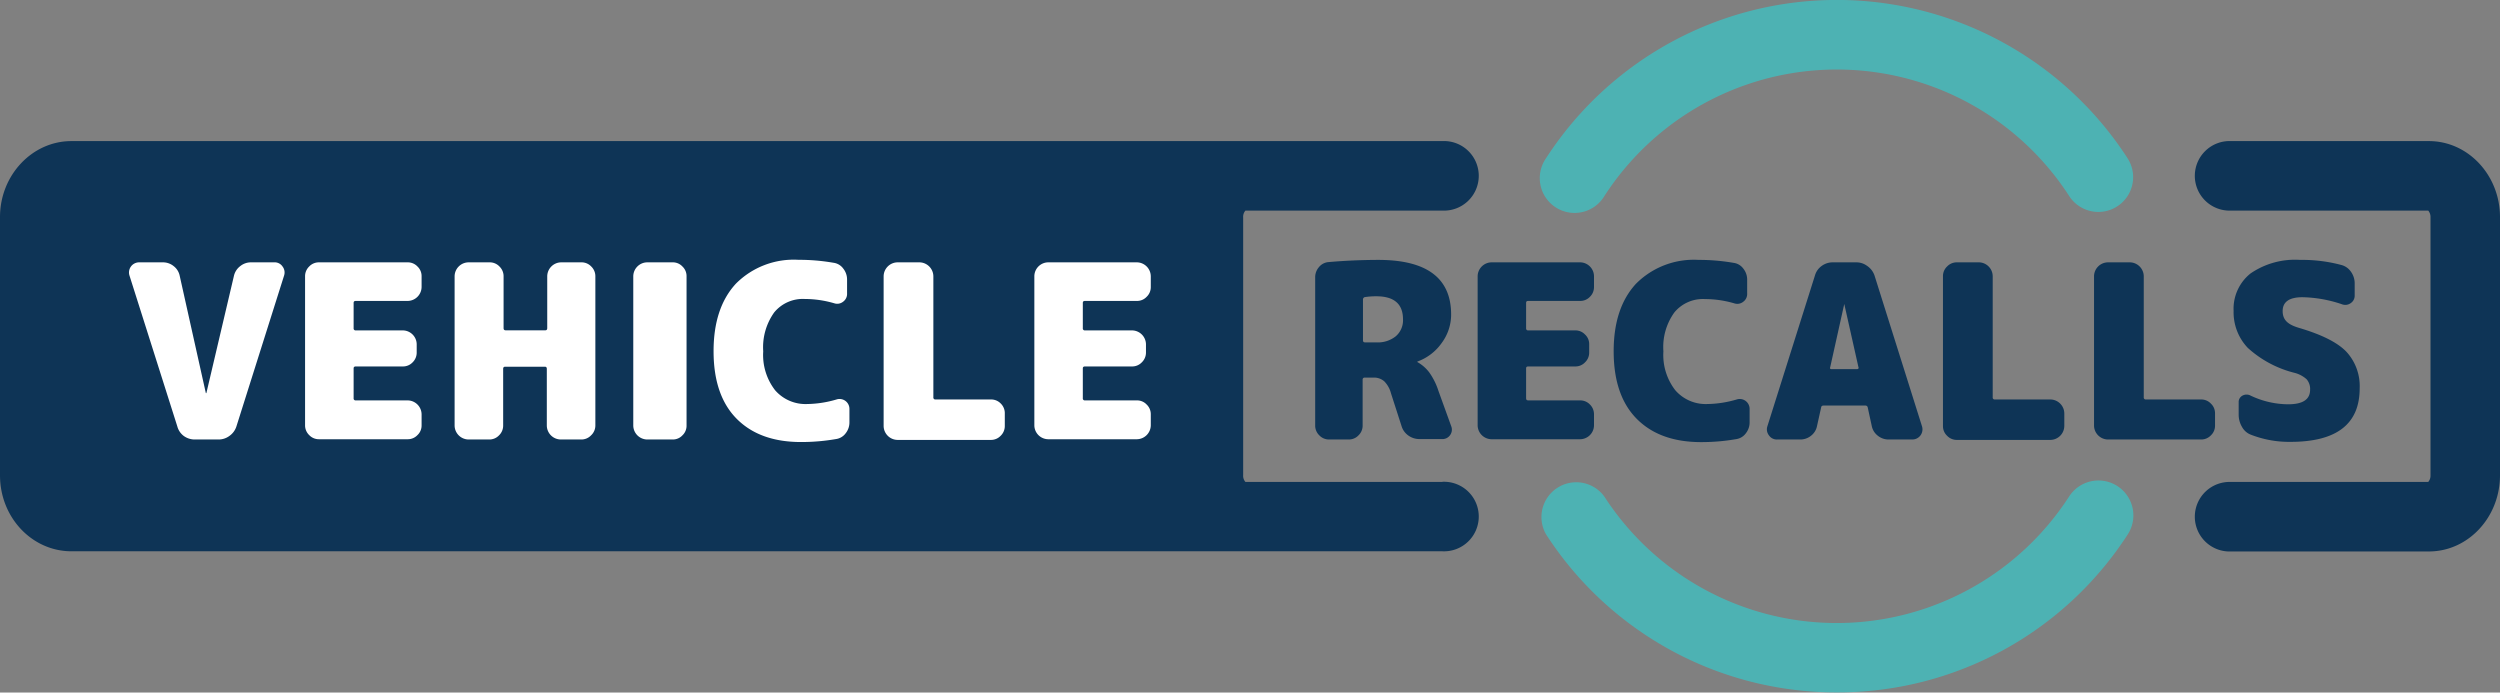 <svg xmlns="http://www.w3.org/2000/svg" viewBox="0 0 296.08 82.02"><rect x="0" y="0" width="296.08" height="82.02" fill="#808080" stroke="none"/><defs><style>.cls-1{fill:#4db2b3;}.cls-2{fill:#0e3456;}.cls-3{fill:#fff;}</style></defs><g id="Layer_2" data-name="Layer 2"><g id="Layer_1-2" data-name="Layer 1"><path class="cls-1" d="M248.52,25.1a4.11,4.11,0,0,1-3.46-1.88,32.77,32.77,0,0,0-55.05,0,4.12,4.12,0,1,1-6.91-4.48,41,41,0,0,1,68.87,0,4.12,4.12,0,0,1-3.45,6.36Z"/><path class="cls-1" d="M217.54,82A40.9,40.9,0,0,1,183.1,63.28,4.12,4.12,0,0,1,190,58.8a32.77,32.77,0,0,0,55.05,0A4.12,4.12,0,0,1,252,63.28,40.88,40.88,0,0,1,217.54,82Z"/><path class="cls-2" d="M287.66,65.31h-23.4a4.12,4.12,0,1,1,0-8.23h23.32a1.15,1.15,0,0,0,.27-.79V25.74a1.16,1.16,0,0,0-.27-.8H264.26a4.12,4.12,0,1,1,0-8.23h23.4c4.65,0,8.42,4.05,8.42,9V56.29C296.08,61.26,292.31,65.31,287.66,65.31Z"/><path class="cls-2" d="M170.81,57.08H147.5a1.1,1.1,0,0,1-.27-.79V25.74a1.11,1.11,0,0,1,.27-.8h23.31a4.12,4.12,0,1,0,0-8.23H8.46c-4.66,0-8.46,4.05-8.46,9V56.29c0,5,3.8,9,8.46,9H170.81a4.12,4.12,0,1,0,0-8.23Z"/><path class="cls-3" d="M32.46,31.07a1.12,1.12,0,0,1,1,.49,1.16,1.16,0,0,1,.19,1.06L28,50.5a2.18,2.18,0,0,1-.82,1.12,2.14,2.14,0,0,1-1.3.43H23.09a2.19,2.19,0,0,1-1.34-.43A2.08,2.08,0,0,1,21,50.5L15.33,32.62a1.2,1.2,0,0,1,1.15-1.55h2.81a2,2,0,0,1,1.28.45,1.92,1.92,0,0,1,.71,1.13l3.1,13.91s0,0,.06,0a0,0,0,0,0,0,0l3.27-13.91a2,2,0,0,1,.74-1.13,2,2,0,0,1,1.27-.45Z"/><path class="cls-3" d="M48.29,31.07a1.57,1.57,0,0,1,1.15.49,1.55,1.55,0,0,1,.49,1.15V34a1.67,1.67,0,0,1-1.64,1.64H42.14c-.17,0-.26.07-.26.23v3a.23.23,0,0,0,.26.26h5.58a1.66,1.66,0,0,1,1.63,1.63v1a1.6,1.6,0,0,1-.48,1.15,1.57,1.57,0,0,1-1.15.49H42.14c-.17,0-.26.07-.26.23v3.53a.23.23,0,0,0,.26.26h6.15a1.67,1.67,0,0,1,1.64,1.64v1.32a1.55,1.55,0,0,1-.49,1.15,1.57,1.57,0,0,1-1.15.49H37.77a1.57,1.57,0,0,1-1.15-.49,1.59,1.59,0,0,1-.49-1.15V32.71a1.59,1.59,0,0,1,.49-1.15,1.57,1.57,0,0,1,1.15-.49Z"/><path class="cls-3" d="M68.87,31.07a1.57,1.57,0,0,1,1.15.49,1.59,1.59,0,0,1,.49,1.15v17.7A1.59,1.59,0,0,1,70,51.56a1.57,1.57,0,0,1-1.15.49H66.4a1.67,1.67,0,0,1-1.64-1.64V43.69c0-.18-.08-.26-.23-.26H59.84c-.17,0-.25.08-.25.26v6.72a1.59,1.59,0,0,1-.49,1.15,1.57,1.57,0,0,1-1.15.49H55.48a1.67,1.67,0,0,1-1.64-1.64V32.71a1.67,1.67,0,0,1,1.64-1.64H58a1.57,1.57,0,0,1,1.15.49,1.59,1.59,0,0,1,.49,1.15v6.15c0,.17.08.26.25.26h4.69c.15,0,.23-.09.23-.26V32.71a1.67,1.67,0,0,1,1.64-1.64Z"/><path class="cls-3" d="M79.67,31.07a1.54,1.54,0,0,1,1.15.49,1.55,1.55,0,0,1,.49,1.15v17.7a1.55,1.55,0,0,1-.49,1.15,1.54,1.54,0,0,1-1.15.49h-3A1.67,1.67,0,0,1,75,50.41V32.71a1.67,1.67,0,0,1,1.64-1.64Z"/><path class="cls-3" d="M99.07,47.31a1.17,1.17,0,0,1,1.53,1.12V50a2.07,2.07,0,0,1-.45,1.32A1.72,1.72,0,0,1,99,52a23.91,23.91,0,0,1-4.14.35q-4.89,0-7.62-2.76t-2.73-8q0-5.14,2.65-8a9.65,9.65,0,0,1,7.41-2.82,23.74,23.74,0,0,1,4.14.35,1.7,1.7,0,0,1,1.16.69,2.07,2.07,0,0,1,.45,1.32v1.61a1.14,1.14,0,0,1-.48,1,1.11,1.11,0,0,1-1,.19,12.39,12.39,0,0,0-3.51-.52A4.38,4.38,0,0,0,91.69,37a7.1,7.1,0,0,0-1.3,4.61,6.81,6.81,0,0,0,1.41,4.61,4.76,4.76,0,0,0,3.77,1.63A12.81,12.81,0,0,0,99.07,47.31Z"/><path class="cls-3" d="M117.38,47.31a1.57,1.57,0,0,1,1.15.49A1.59,1.59,0,0,1,119,49v1.46a1.59,1.59,0,0,1-.49,1.15,1.57,1.57,0,0,1-1.15.49H106.29a1.67,1.67,0,0,1-1.64-1.64V32.71a1.67,1.67,0,0,1,1.64-1.64h2.61a1.67,1.67,0,0,1,1.64,1.64V47.05a.23.23,0,0,0,.26.26Z"/><path class="cls-3" d="M134.65,31.07a1.67,1.67,0,0,1,1.64,1.64V34a1.57,1.57,0,0,1-.49,1.15,1.55,1.55,0,0,1-1.15.49H128.5c-.17,0-.26.07-.26.23v3a.23.23,0,0,0,.26.26h5.58a1.67,1.67,0,0,1,1.64,1.63v1a1.61,1.61,0,0,1-.49,1.15,1.57,1.57,0,0,1-1.15.49H128.5c-.17,0-.26.07-.26.23v3.53a.23.23,0,0,0,.26.26h6.15a1.55,1.55,0,0,1,1.15.49,1.57,1.57,0,0,1,.49,1.15v1.32a1.67,1.67,0,0,1-1.64,1.64H124.13a1.66,1.66,0,0,1-1.63-1.64V32.71a1.66,1.66,0,0,1,1.63-1.64Z"/><path class="cls-2" d="M170.36,46.3l1.53,4.23a1.1,1.1,0,0,1-.15,1,1.11,1.11,0,0,1-1,.47h-2.61a2.24,2.24,0,0,1-1.35-.43A2.11,2.11,0,0,1,166,50.5l-1.26-3.91a3.14,3.14,0,0,0-.81-1.44,1.85,1.85,0,0,0-1.29-.43h-1a.23.23,0,0,0-.26.26v5.43a1.59,1.59,0,0,1-.49,1.15,1.57,1.57,0,0,1-1.15.49H157.4a1.57,1.57,0,0,1-1.15-.49,1.59,1.59,0,0,1-.49-1.15V32.85a1.82,1.82,0,0,1,.45-1.22,1.62,1.62,0,0,1,1.13-.59q2.82-.25,5.89-.26,8.63,0,8.63,6.47a5.64,5.64,0,0,1-1.11,3.36,6,6,0,0,1-2.89,2.21,0,0,0,0,0,0,0s0,.06,0,.06a4.5,4.5,0,0,1,1.42,1.24A8,8,0,0,1,170.36,46.3ZM163,40.55a3.4,3.4,0,0,0,2.31-.73,2.49,2.49,0,0,0,.85-2c0-1.82-1.05-2.73-3.16-2.73a8.93,8.93,0,0,0-1.32.09.29.29,0,0,0-.26.32v4.79c0,.18.08.26.26.26Z"/><path class="cls-2" d="M187.15,31.07a1.66,1.66,0,0,1,1.63,1.64V34a1.6,1.6,0,0,1-.48,1.15,1.57,1.57,0,0,1-1.15.49H181c-.18,0-.26.07-.26.23v3a.23.23,0,0,0,.26.26h5.57a1.55,1.55,0,0,1,1.15.49,1.53,1.53,0,0,1,.49,1.14v1a1.57,1.57,0,0,1-.49,1.15,1.55,1.55,0,0,1-1.15.49H181c-.18,0-.26.07-.26.23v3.53c0,.18.08.26.26.26h6.15a1.57,1.57,0,0,1,1.15.49,1.6,1.6,0,0,1,.48,1.15v1.32a1.66,1.66,0,0,1-1.63,1.64H176.63A1.67,1.67,0,0,1,175,50.41V32.71a1.67,1.67,0,0,1,1.64-1.64Z"/><path class="cls-2" d="M205.68,47.31a1.17,1.17,0,0,1,1.53,1.12V50a2.07,2.07,0,0,1-.45,1.32,1.72,1.72,0,0,1-1.16.69,23.91,23.91,0,0,1-4.14.35q-4.89,0-7.62-2.76t-2.73-8q0-5.14,2.65-8a9.65,9.65,0,0,1,7.41-2.82,23.74,23.74,0,0,1,4.14.35,1.7,1.7,0,0,1,1.16.69,2.07,2.07,0,0,1,.45,1.32v1.61a1.14,1.14,0,0,1-.48,1,1.11,1.11,0,0,1-1,.19,12.39,12.39,0,0,0-3.51-.52A4.38,4.38,0,0,0,198.3,37a7,7,0,0,0-1.3,4.61,6.81,6.81,0,0,0,1.41,4.61,4.76,4.76,0,0,0,3.77,1.63A12.81,12.81,0,0,0,205.68,47.31Z"/><path class="cls-2" d="M222,32.62l5.63,17.88a1.2,1.2,0,0,1-1.15,1.55h-2.81a2,2,0,0,1-1.28-.45,1.92,1.92,0,0,1-.71-1.13l-.48-2.21a.27.27,0,0,0-.29-.23h-4.92c-.19,0-.29.07-.31.23l-.49,2.21a1.91,1.91,0,0,1-.7,1.13,2,2,0,0,1-1.28.45h-2.71a1.12,1.12,0,0,1-1-.49,1.16,1.16,0,0,1-.19-1.06l5.64-17.88a2.08,2.08,0,0,1,.79-1.12,2.19,2.19,0,0,1,1.34-.43h2.75a2.14,2.14,0,0,1,1.31.43A2.24,2.24,0,0,1,222,32.62Zm-5.06,11.1h3a.23.23,0,0,0,.16-.08.13.13,0,0,0,0-.15L218.42,36l0,0s0,0,0,0l-1.67,7.51a.14.14,0,0,0,0,.15A.23.23,0,0,0,216.89,43.72Z"/><path class="cls-2" d="M242.84,47.31A1.67,1.67,0,0,1,244.48,49v1.46a1.67,1.67,0,0,1-1.64,1.64H231.75a1.57,1.57,0,0,1-1.15-.49,1.55,1.55,0,0,1-.49-1.15V32.71a1.55,1.55,0,0,1,.49-1.15,1.57,1.57,0,0,1,1.15-.49h2.62A1.66,1.66,0,0,1,236,32.71V47.05a.23.23,0,0,0,.26.26Z"/><path class="cls-2" d="M260.69,47.31a1.57,1.57,0,0,1,1.15.49,1.55,1.55,0,0,1,.49,1.15v1.46a1.55,1.55,0,0,1-.49,1.15,1.57,1.57,0,0,1-1.15.49H249.6A1.67,1.67,0,0,1,248,50.41V32.71a1.67,1.67,0,0,1,1.64-1.64h2.61a1.67,1.67,0,0,1,1.64,1.64V47.05a.23.23,0,0,0,.26.26Z"/><path class="cls-2" d="M272.27,38.83c2.68.79,4.55,1.72,5.61,2.82A6,6,0,0,1,279.46,46q0,6.33-8.19,6.33a12.44,12.44,0,0,1-4.75-.87,2,2,0,0,1-1-.91,2.81,2.81,0,0,1-.39-1.44V47.65a.85.85,0,0,1,.46-.8,1,1,0,0,1,.95,0A10.45,10.45,0,0,0,271,47.88c1.72,0,2.59-.57,2.59-1.72a1.75,1.75,0,0,0-.41-1.24,3.41,3.41,0,0,0-1.46-.77,12.83,12.83,0,0,1-5.51-2.95,6.12,6.12,0,0,1-1.68-4.38,5.35,5.35,0,0,1,2-4.43,9.3,9.3,0,0,1,5.88-1.61,17.92,17.92,0,0,1,4.91.61,2,2,0,0,1,1.12.81,2.34,2.34,0,0,1,.43,1.37V35a1.05,1.05,0,0,1-.47.9,1.09,1.09,0,0,1-1.05.13,15.36,15.36,0,0,0-4.66-.83c-1.57,0-2.35.55-2.35,1.64S271,38.45,272.27,38.83Z"/></g></g></svg>